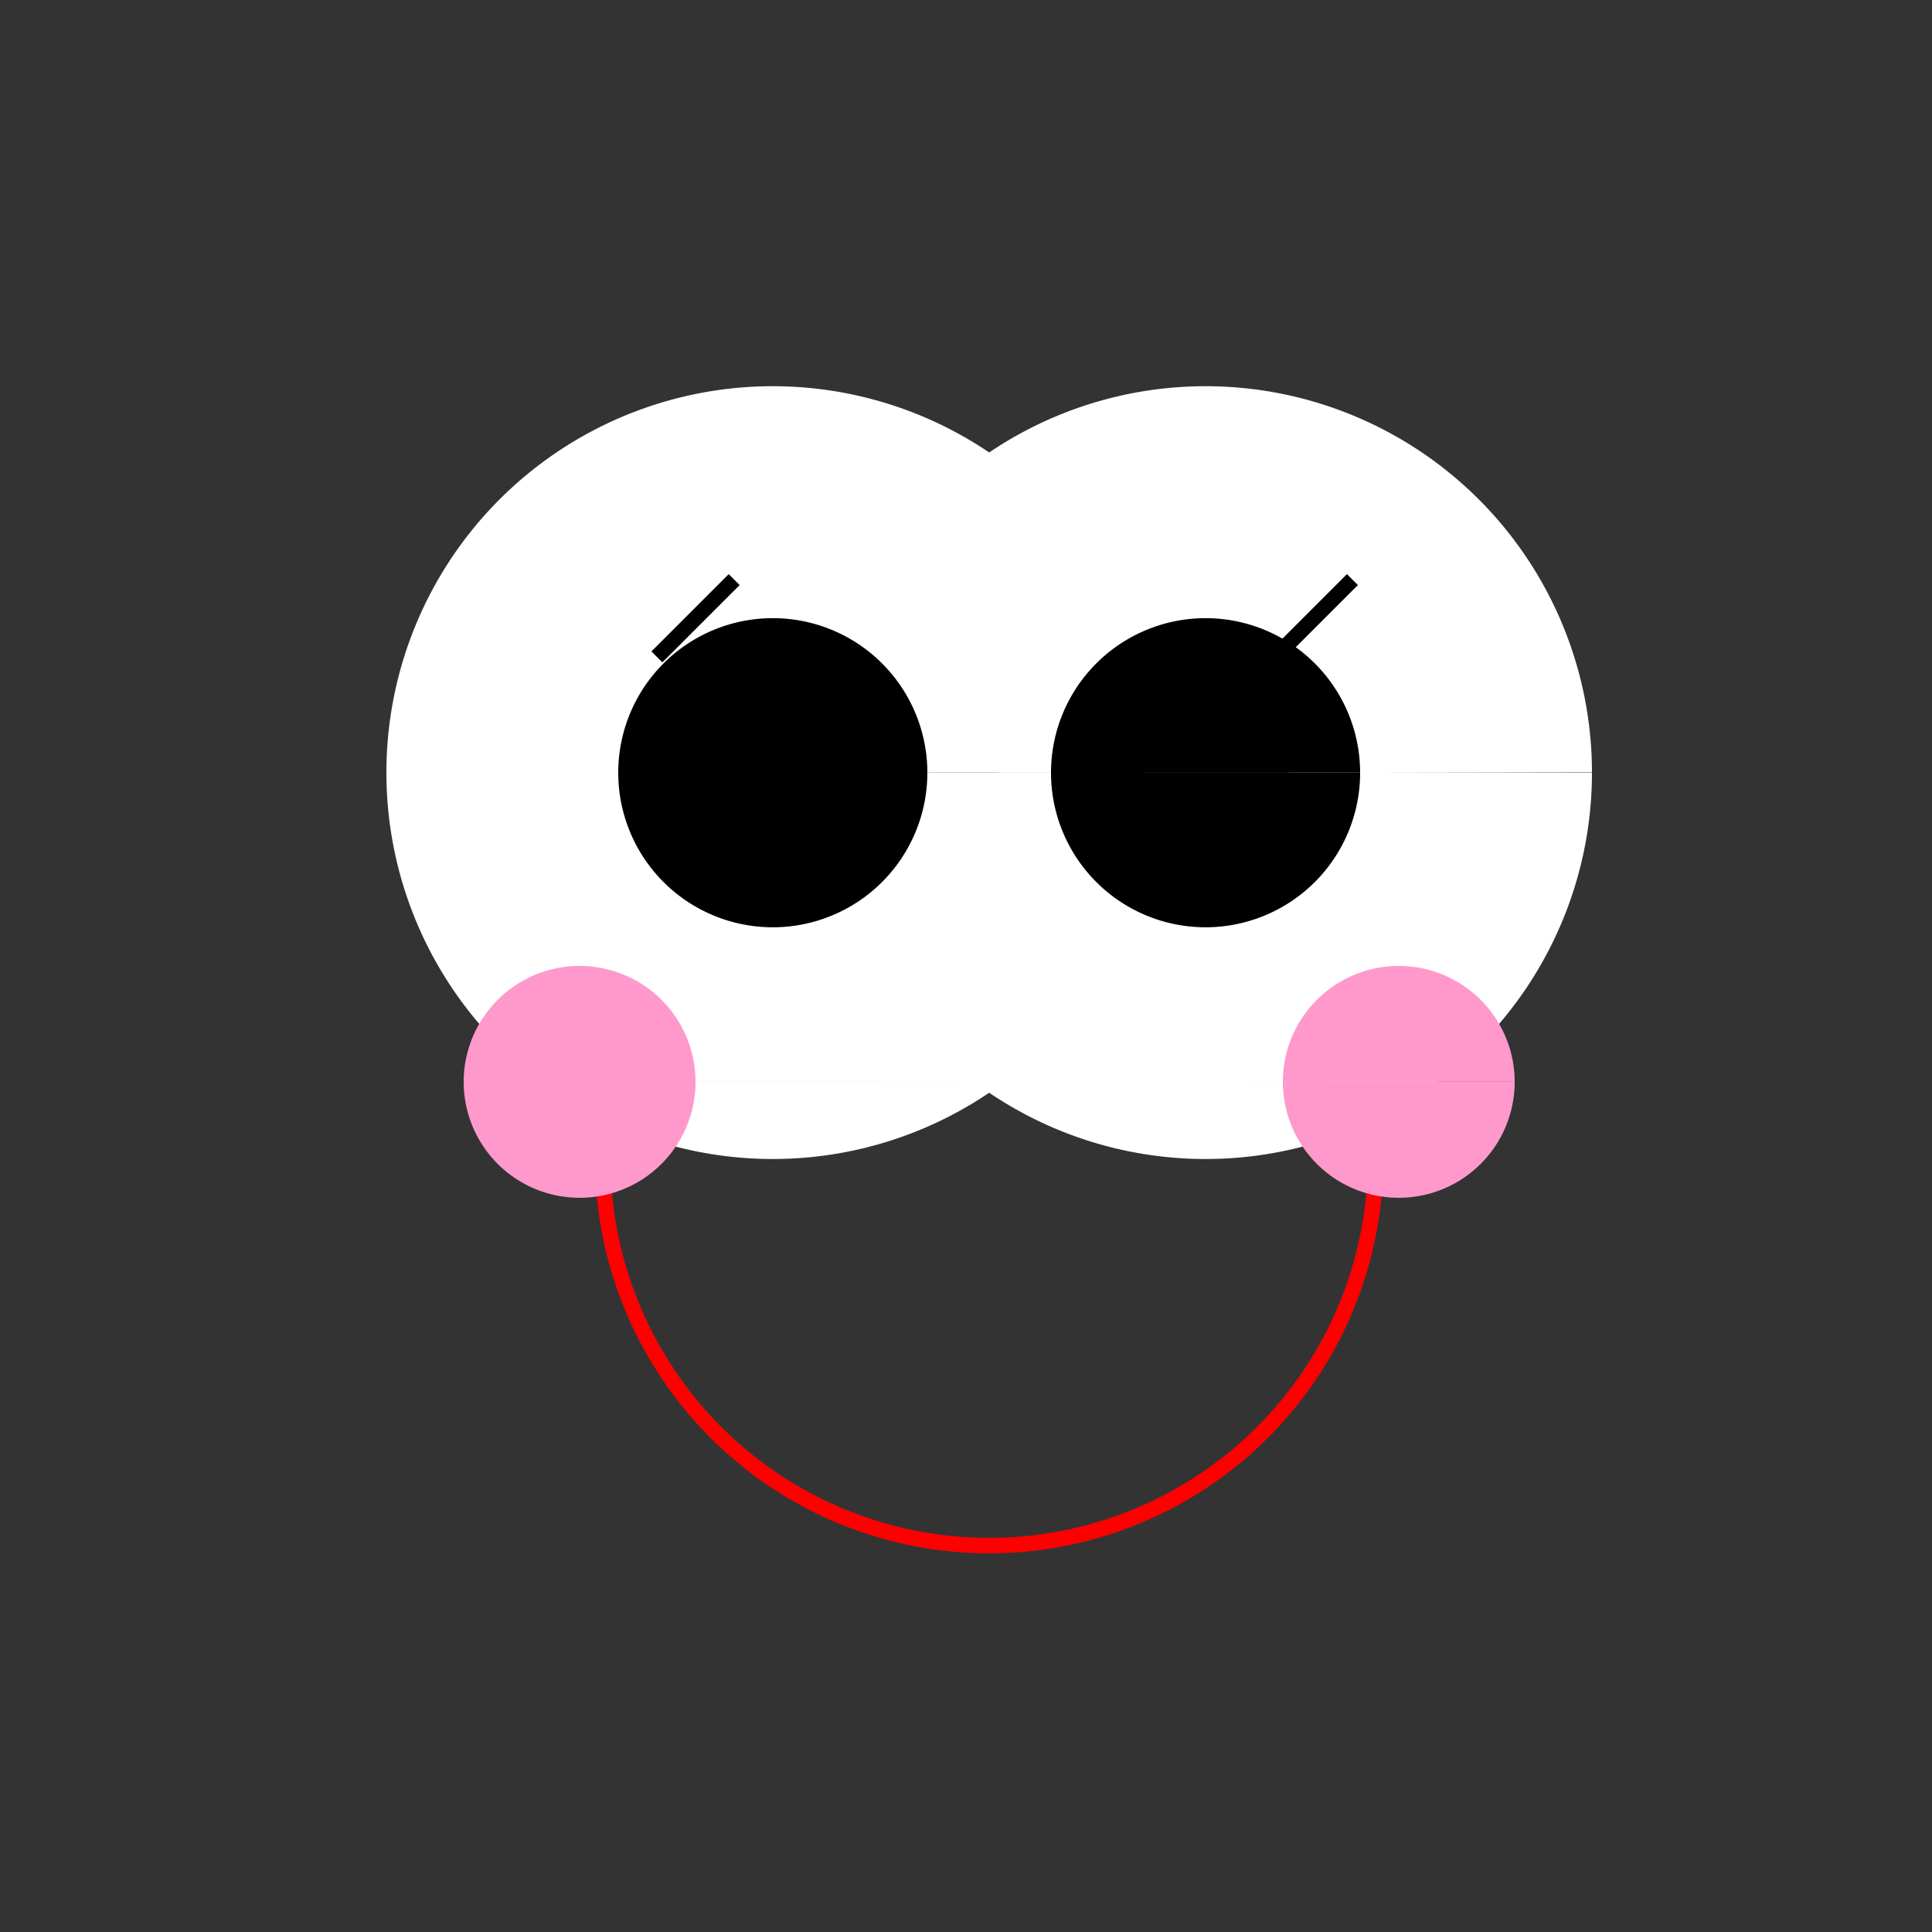 <!--

Generated by DrawGPT.
Free, open source, AI generated images in SVG, PNG, and HTML Canvas format.
https://drawgpt.ai

Created: 2023-09-27T01:12:56.296Z
Link: https://drawgpt.ai/prompt/77889/

-->
<svg xmlns="http://www.w3.org/2000/svg" xmlns:xlink="http://www.w3.org/1999/xlink" width="500" height="500"><rect width="100%" height="100%" fill="#333333" stroke="none"/><defs/><g><path fill="#ffffff" stroke="none" paint-order="stroke fill markers" d=" M 300 200 A 100 100 0 1 1 300 199.9 L 412 200 A 100 100 0 1 1 412 199.9"/><path fill="#000000" stroke="none" paint-order="stroke fill markers" d=" M 240 200 A 40 40 0 1 1 240 199.96 L 352 200 A 40 40 0 1 1 352 199.96"/><path fill="none" stroke="#000000" paint-order="fill stroke markers" d=" M 170 170 L 190 150 M 330 170 L 350 150" stroke-miterlimit="10" stroke-width="4" stroke-dasharray=""/><path fill="none" stroke="#ff0000" paint-order="fill stroke markers" d=" M 356 300 A 100 100 0 0 1 156 300" stroke-miterlimit="10" stroke-width="4" stroke-dasharray=""/><path fill="#ff99cc" stroke="none" paint-order="stroke fill markers" d=" M 180 280 A 30 30 0 1 1 180 279.97 L 392 280 A 30 30 0 1 1 392 279.97"/></g></svg>